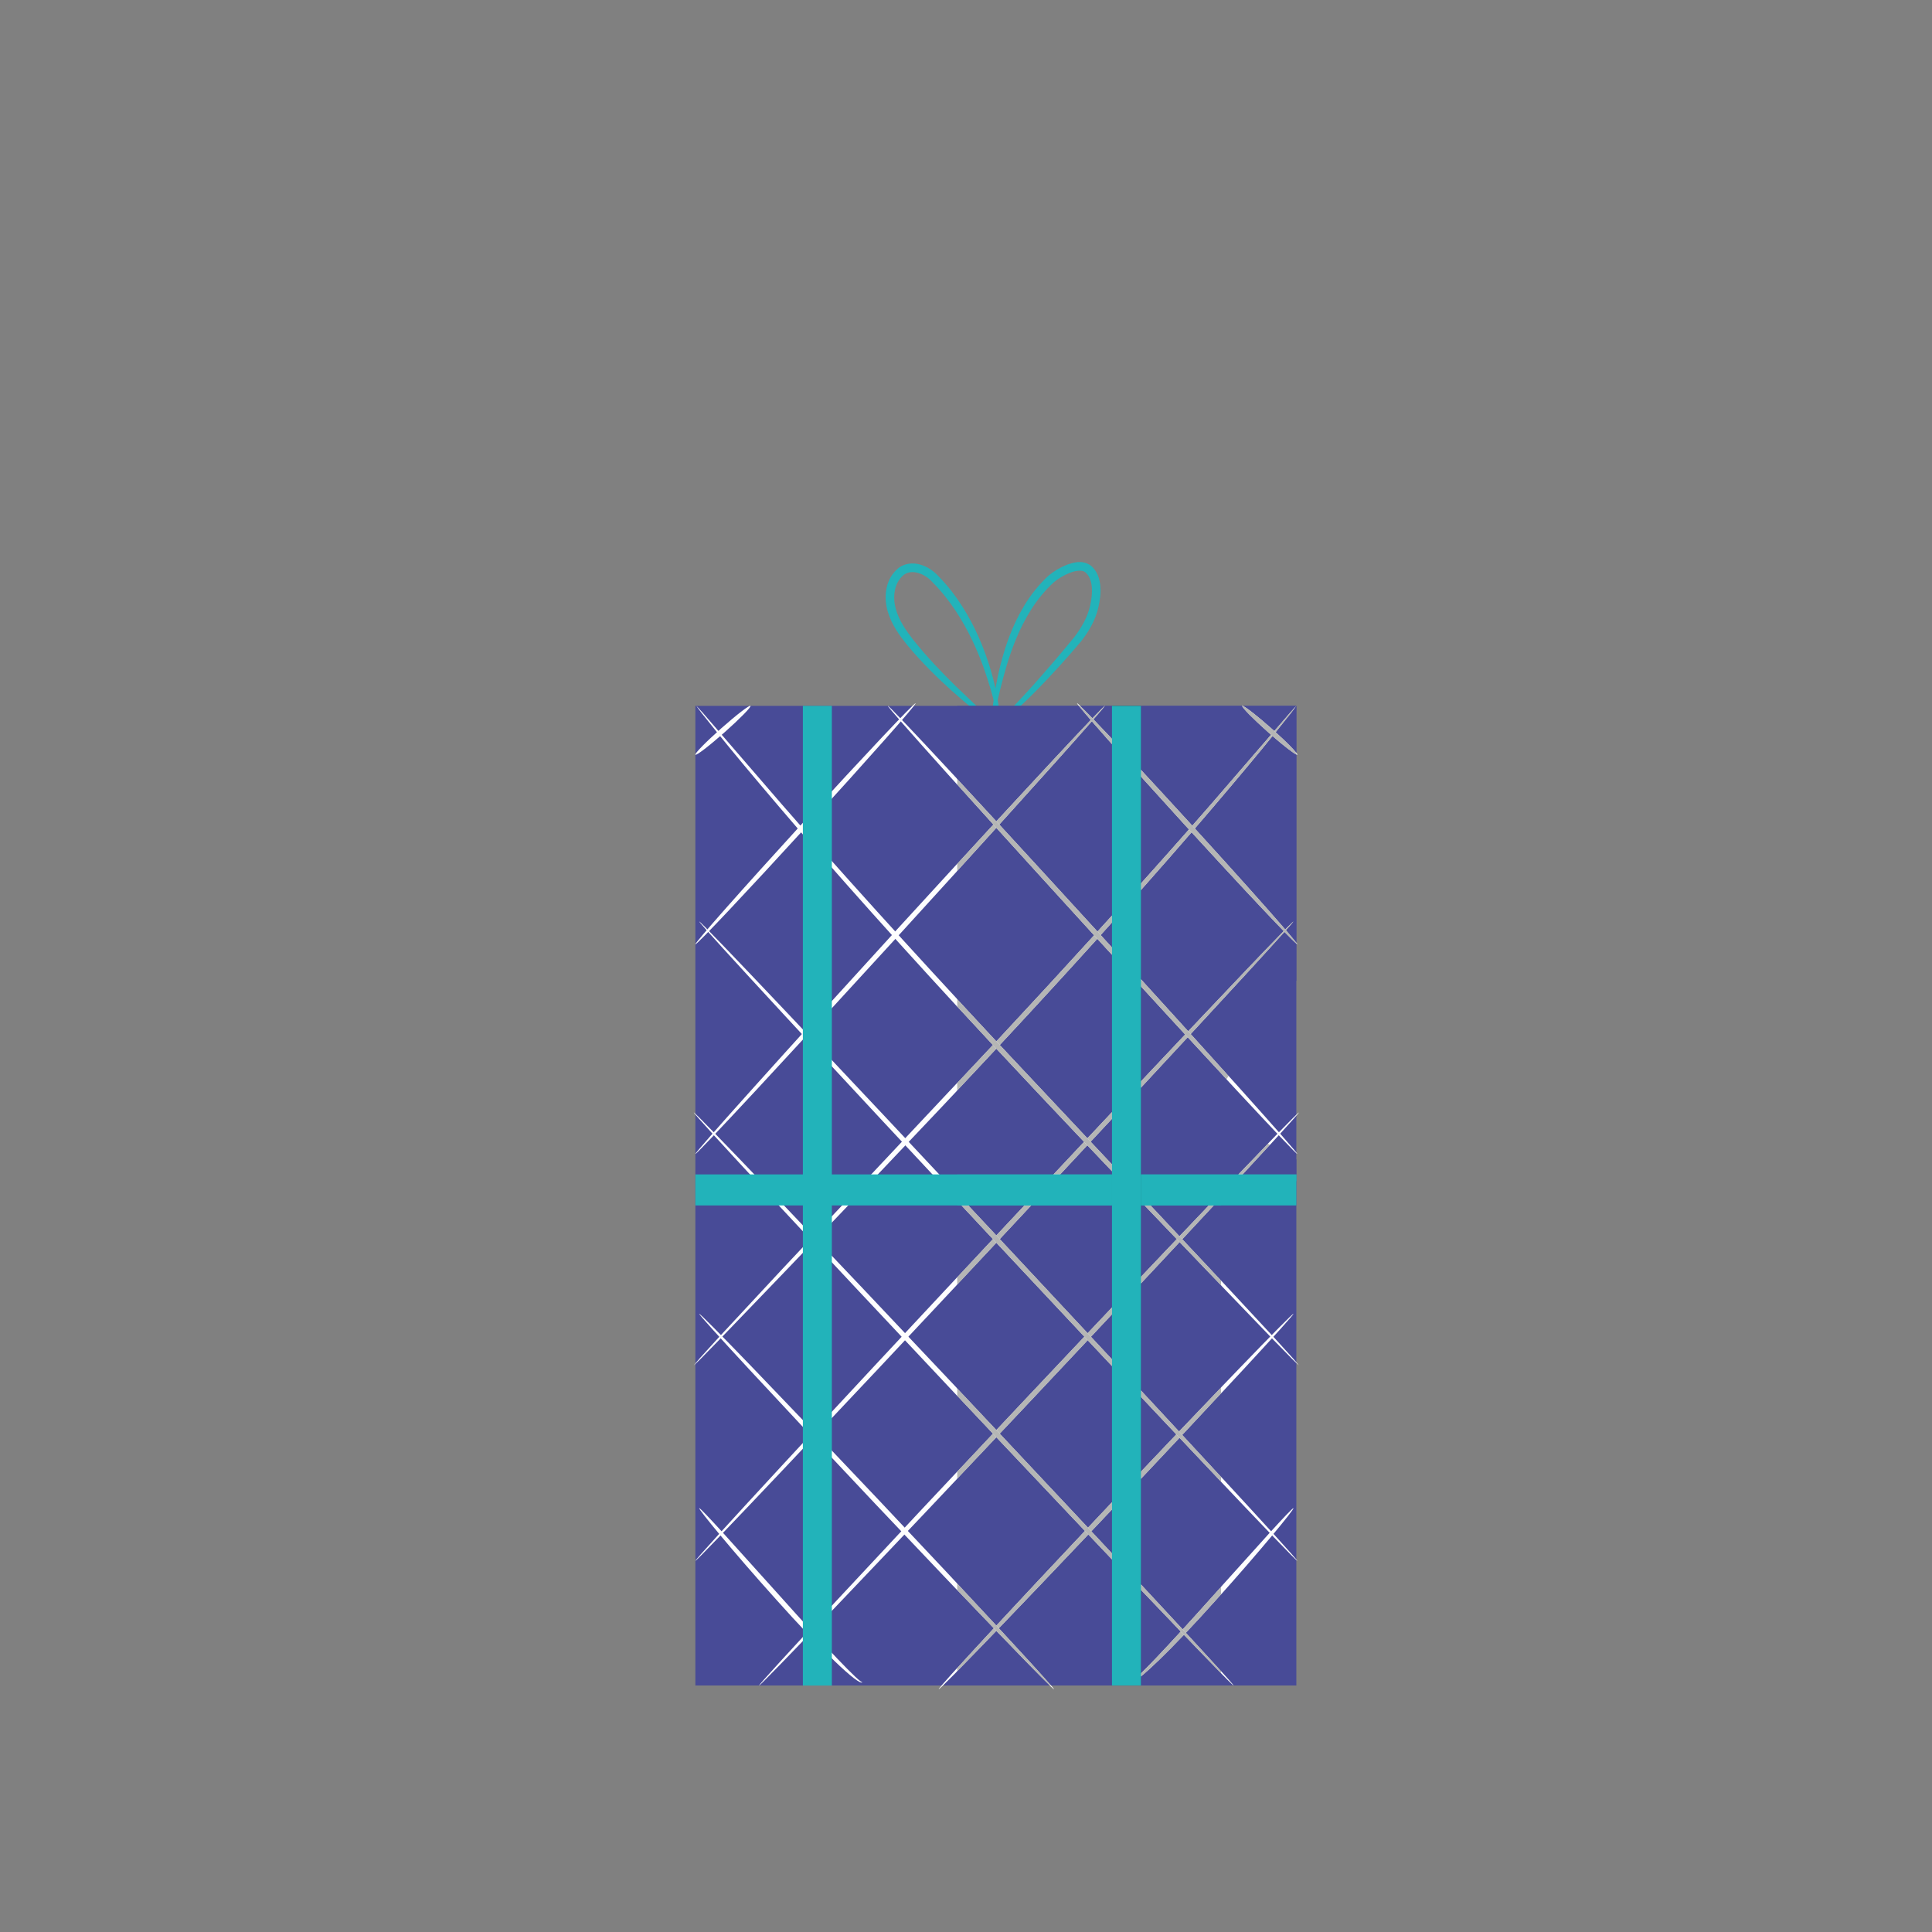 <?xml version="1.0" encoding="UTF-8"?> <svg xmlns="http://www.w3.org/2000/svg" xmlns:xlink="http://www.w3.org/1999/xlink" xmlns:xodm="http://www.corel.com/coreldraw/odm/2003" xml:space="preserve" width="2040px" height="2040px" version="1.1" style="shape-rendering:geometricPrecision; text-rendering:geometricPrecision; image-rendering:optimizeQuality; fill-rule:evenodd; clip-rule:evenodd" viewBox="0 0 2040 2040"><rect x="0" y="0" width="2040" height="2040" fill="#808080" stroke="none"/> <defs> <style type="text/css"> .fil2 {fill:#FEFEFE;fill-rule:nonzero} .fil4 {fill:#B5B6B5;fill-rule:nonzero} .fil0 {fill:#22B3BA;fill-rule:nonzero} .fil1 {fill:#484B97;fill-rule:nonzero} .fil3 {fill:#29383E;fill-rule:nonzero} </style> </defs> <g id="Слой_x0020_1">  <path class="fil0" d="M1053.23 767.66c-0.41,0.48 -5.29,-2.89 -13.73,-9.44 -8.45,-6.57 -20.49,-16.28 -34.78,-29.07 -14.26,-12.81 -30.73,-28.71 -47.08,-48.39 -7.99,-9.99 -16.29,-21.21 -20.45,-35.65 -3.89,-13.79 -2.99,-32.15 9.96,-43.95 6.55,-6.45 16.88,-7.36 24.45,-5.02 7.77,2.11 14.63,7.09 19.36,12.35 9.91,10.05 18.13,20.89 25.03,31.71 13.84,21.71 22.5,43.24 28.34,61.57 5.86,18.38 8.76,33.73 10.25,44.36 1.49,10.62 1.61,16.58 1.06,16.66 -1.67,0.29 -4.57,-23.34 -17.41,-58.94 -6.5,-17.69 -15.56,-38.41 -29.29,-59.06 -6.84,-10.3 -14.85,-20.57 -24.3,-30 -8.03,-9.28 -22.93,-14.88 -31.38,-6.87 -9.38,8.35 -10.73,22.86 -7.44,34.91 3.32,12.14 10.84,23 18.37,32.68 15.57,19.44 31.39,35.66 44.93,48.94 27.35,26.39 45.06,42.14 44.11,43.21z"></path> <path class="fil0" d="M1049.84 767.66c-0.89,-1.05 16.6,-16.65 41.74,-44.9 12.46,-14.06 27.53,-31.25 43.03,-50.39 7.35,-9.71 13.84,-20.71 16.53,-33.29 2.74,-12.15 3.51,-27.77 -5.3,-34.93 -3.27,-2.64 -10.3,-1.62 -16.15,0.68 -5.99,2.36 -11.81,5.74 -16.63,9.72 -9.5,8.54 -17.76,18.81 -24.26,29.05 -13.07,20.73 -20.68,41.97 -26.1,59.9 -10.52,36.14 -13.66,59.57 -15.27,59.29 -0.58,-0.09 -0.41,-5.99 0.83,-16.58 1.26,-10.57 3.51,-25.86 8.23,-44.43 4.73,-18.49 11.85,-40.56 25.18,-62.63 6.77,-11.01 14.94,-21.65 25.66,-31.46 5.69,-4.73 12.01,-8.46 19.11,-11.32 6.87,-2.32 15.86,-5.5 24.95,0.56 7.37,5.75 9.84,14.57 10.47,22.12 0.63,7.74 -0.46,15.06 -2.03,22.02 -3.17,14.24 -10.67,26.39 -18.58,36.43 -16.42,19.55 -31.67,35.9 -44.97,49.66 -13.29,13.66 -24.72,24.06 -32.92,30.86 -8.22,6.8 -13.13,10.1 -13.52,9.64z"></path> <polygon class="fil1" points="734.25,1779.71 1368.81,1779.71 1368.81,745.32 734.25,745.32 "></polygon> <path class="fil2" d="M1368.81 745.32c0,0 -1.82,2.77 -5.69,7.72 -4.58,5.71 -10.24,12.8 -17.18,21.47 -14.96,18.61 -37.09,45.17 -64.78,77.65 -55.32,65.05 -133.86,153.1 -222.68,248.4 -88.89,95.29 -170.55,180.38 -229.61,242.02 -28.9,30.06 -52.63,54.7 -70.09,72.85 -7.75,7.93 -14.1,14.43 -19.21,19.66 -4.43,4.45 -6.97,6.6 -6.97,6.6 0,0 1.99,-2.66 6.17,-7.36 4.91,-5.41 11.01,-12.15 18.47,-20.36 17.13,-18.44 40.43,-43.49 68.83,-74.05 59.25,-63.07 139.59,-148.59 228.4,-243.1 88.8,-95.25 167.72,-182.82 223.77,-247.18 27.25,-31.56 49.61,-57.45 66.07,-76.49 7.24,-8.4 13.18,-15.29 17.95,-20.81 4.16,-4.72 6.55,-7.02 6.55,-7.02z"></path> <path class="fil2" d="M1365.73 973c1.1,1.03 -139.38,153 -313.72,339.39 -174.42,186.44 -316.65,336.7 -317.74,335.68 -1.12,-1.04 139.34,-152.98 313.74,-339.42 174.35,-186.39 316.62,-336.69 317.72,-335.65z"></path> <path class="fil2" d="M1371.47 1174.68c1.09,1.04 -125.6,137.32 -282.96,304.38 -157.42,167.1 -285.87,301.69 -286.97,300.65 -1.1,-1.04 125.58,-137.29 282.99,-304.4 157.35,-167.05 285.84,-301.66 286.94,-300.63z"></path> <path class="fil2" d="M1365.73 1387.29c1.08,1.04 -81.87,90.62 -185.28,200.05 -103.46,109.48 -188.17,197.36 -189.27,196.32 -1.1,-1.03 81.85,-90.6 185.29,-200.08 103.42,-109.43 188.16,-197.34 189.26,-196.29z"></path> <path class="fil2" d="M1365.73 1592.52c0.56,0.49 -8.14,11.67 -22.79,29.21 -14.67,17.57 -35.28,41.52 -58.62,67.46 -46.33,51.86 -87.68,92.13 -91.07,87 1.68,2.6 40.58,-38.72 87.01,-90.66 22.01,-24.43 41.97,-46.59 59.76,-66.33 15.4,-16.89 25.13,-27.17 25.71,-26.68z"></path> <path class="fil2" d="M1166.55 745.32c1.12,1.02 -94.76,107.77 -214.11,238.41 -119.4,130.69 -217.08,235.77 -218.19,234.74 -1.11,-1.01 94.75,-107.74 214.15,-238.43 119.35,-130.64 217.04,-235.75 218.15,-234.72z"></path> <path class="fil2" d="M966.78 742.59c1.11,1.03 -50.04,58.82 -114.24,129.09 -64.23,70.29 -117.16,126.43 -118.29,125.41 -1.11,-1.01 50.03,-58.8 114.25,-129.1 64.2,-70.26 117.16,-126.42 118.28,-125.4z"></path> <path class="fil2" d="M792.45 745.32c0.99,1.12 -11.22,13.59 -27.28,27.84 -16.07,14.25 -29.91,24.88 -30.92,23.75 -0.99,-1.14 11.22,-13.6 27.28,-27.84 16.08,-14.25 29.92,-24.89 30.92,-23.75z"></path> <path class="fil2" d="M735.25 745.32c0,0 2.39,2.3 6.55,7.02 4.78,5.52 10.72,12.41 17.97,20.81 16.45,19.04 38.8,44.93 66.05,76.49 56.05,64.36 134.98,151.93 223.77,247.18 88.81,94.51 169.15,180.03 228.4,243.1 28.41,30.54 51.7,55.61 68.83,74.05 7.46,8.21 13.56,14.95 18.49,20.36 4.17,4.7 6.16,7.36 6.16,7.36 0,0 -2.53,-2.15 -6.97,-6.6 -5.12,-5.23 -11.46,-11.73 -19.22,-19.66 -17.46,-18.15 -41.17,-42.79 -70.09,-72.85 -59.05,-61.64 -140.72,-146.73 -229.6,-242.02 -88.83,-95.3 -167.37,-183.35 -222.69,-248.4 -27.69,-32.48 -49.82,-59.04 -64.77,-77.65 -6.93,-8.67 -12.61,-15.76 -17.18,-21.47 -3.88,-4.95 -5.7,-7.72 -5.7,-7.72z"></path> <path class="fil2" d="M738.34 973.01c1.1,-1.04 143.37,149.26 317.72,335.64 174.41,186.46 314.86,338.4 313.75,339.42 -1.1,1.04 -143.33,-149.23 -317.74,-335.68 -174.35,-186.38 -314.82,-338.36 -313.73,-339.38z"></path> <path class="fil2" d="M732.59 1174.67c1.1,-1.03 129.58,133.59 286.94,300.63 157.42,167.12 284.09,303.37 282.99,304.41 -1.1,1.04 -129.56,-133.55 -286.96,-300.65 -157.37,-167.06 -284.07,-303.35 -282.97,-304.39z"></path> <path class="fil2" d="M738.34 1387.29c1.1,-1.05 85.83,86.86 189.25,196.29 103.45,109.48 186.39,199.05 185.31,200.08 -1.11,1.04 -85.83,-86.84 -189.27,-196.32 -103.42,-109.43 -186.38,-199.01 -185.29,-200.05z"></path> <path class="fil2" d="M738.34 1592.52c0.57,-0.49 10.3,9.79 25.7,26.68 17.79,19.75 37.75,41.9 59.76,66.33 46.43,51.94 85.33,93.26 87.01,90.66 -3.39,5.13 -44.74,-35.14 -91.07,-87 -23.34,-25.94 -43.95,-49.89 -58.62,-67.46 -14.65,-17.54 -23.35,-28.72 -22.78,-29.21z"></path> <path class="fil2" d="M937.51 745.32c1.12,-1.03 98.8,104.08 218.15,234.72 119.41,130.69 215.26,237.42 214.15,238.43 -1.11,1.03 -98.78,-104.05 -218.18,-234.74 -119.36,-130.64 -215.23,-237.39 -214.12,-238.41z"></path> <path class="fil2" d="M1137.28 742.59c1.12,-1.02 54.08,55.14 118.28,125.4 64.22,70.3 115.36,128.09 114.25,129.1 -1.11,1.02 -54.06,-55.11 -118.29,-125.4 -64.19,-70.28 -115.35,-128.07 -114.24,-129.1z"></path> <path class="fil2" d="M1311.62 745.32c1.01,-1.13 14.84,9.5 30.91,23.75 16.06,14.24 28.28,26.7 27.28,27.84 -1,1.13 -14.84,-9.5 -30.91,-23.75 -16.07,-14.25 -28.28,-26.72 -27.28,-27.84z"></path> <polygon class="fil0" points="734.25,1272.82 1368.81,1272.82 1368.81,1240.06 734.25,1240.06 "></polygon> <polygon class="fil0" points="878.34,1779.77 847.75,1779.77 847.75,745.32 878.34,745.32 "></polygon> <polygon class="fil3" points="1174.13,1779.77 1204.73,1779.77 1204.73,745.32 1174.13,745.32 "></polygon> <path class="fil1" d="M1289.31 1779.71l-84.58 0 0 -9.49c10.24,-8.25 26.4,-23.96 45.38,-43.87 16.88,17.59 30.21,31.36 39.2,40.52l0 12.84zm-84.58 -12.84l0 -87.99c15.55,16.3 29.6,31.01 41.9,43.84 -17.61,19.21 -32.38,34.83 -41.9,44.15zm84.58 -2.41c-8.59,-9.51 -21.17,-23.21 -37.04,-40.38 10.09,-10.66 20.93,-22.44 32.05,-34.89 1.68,-1.86 3.34,-3.71 4.99,-5.55l0 80.82zm-40.5 -44.12c-12.81,-13.85 -27.61,-29.79 -44.08,-47.47l0 -111.26c14.15,-15.01 27.78,-29.52 40.73,-43.31 15.85,16.8 30.55,32.33 43.85,46.36l0 110.82c-2.98,3.31 -6,6.66 -9.05,10.05 -11.04,12.36 -21.66,24.11 -31.45,34.81zm40.5 -161.02c-12.47,-13.49 -26.15,-28.29 -40.89,-44.18 14.65,-15.63 28.37,-30.3 40.89,-43.76l0 87.94zm-84.58 -5.6l0 -78.63c12.97,13.79 25.41,26.98 37.2,39.47 -11.88,12.49 -24.34,25.6 -37.2,39.16zm40.23 -42.33c-12.69,-13.69 -26.14,-28.18 -40.23,-43.33l0 -112.74c14.29,-15.26 27.94,-29.85 40.84,-43.66 10.4,10.86 20.29,21.18 29.62,30.92 4.86,5.04 9.57,9.94 14.12,14.68l0 107.7c-13.52,14.1 -28.42,29.7 -44.35,46.43zm44.35 -159.29c-3.67,-3.96 -7.44,-8.02 -11.32,-12.18 -9.32,-9.92 -19.17,-20.41 -29.49,-31.4 11.77,-12.6 22.88,-24.54 33.26,-35.7l7.55 0 0 79.28zm-84.58 -4.03l0 -75.25 3.69 0c11.8,12.36 23.17,24.24 33.99,35.54 -11.97,12.59 -24.55,25.86 -37.68,39.71zm40.66 -42.85c-9.74,-10.38 -19.91,-21.19 -30.44,-32.4l61.28 0c-9.71,10.18 -20.01,21.01 -30.84,32.4z"></path> <path class="fil4" d="M1204.73 1355.32l0 -7.25c13.13,-13.85 25.71,-27.12 37.68,-39.71 1.05,1.11 2.11,2.2 3.16,3.3 -12.9,13.81 -26.55,28.4 -40.84,43.66zm43.77 -46.8c-1.03,-1.09 -2.07,-2.2 -3.11,-3.3 10.83,-11.39 21.13,-22.22 30.84,-32.4l5.53 0c-10.38,11.16 -21.49,23.1 -33.26,35.7z"></path> <path class="fil4" d="M1204.73 1561.61l0 -7.89c12.86,-13.56 25.32,-26.67 37.2,-39.16 1.19,1.25 2.36,2.5 3.53,3.74 -12.95,13.79 -26.58,28.3 -40.73,43.31zm43.69 -46.47c-1.15,-1.24 -2.3,-2.5 -3.46,-3.75 15.93,-16.73 30.83,-32.33 44.35,-46.43l0 6.42c-12.52,13.46 -26.24,28.13 -40.89,43.76z"></path> <path class="fil4" d="M1204.73 1770.22l0 -3.35c9.52,-9.32 24.29,-24.94 41.9,-44.15 1.17,1.23 2.33,2.44 3.48,3.63 -18.98,19.91 -35.14,35.62 -45.38,43.87zm47.54 -46.14c-1.14,-1.23 -2.29,-2.49 -3.46,-3.74 9.79,-10.7 20.41,-22.45 31.45,-34.81 3.05,-3.39 6.07,-6.74 9.05,-10.05l0 8.16c-1.65,1.84 -3.31,3.69 -4.99,5.55 -11.12,12.45 -21.96,24.23 -32.05,34.89z"></path> <path class="fil4" d="M1289.31 1357.26c-4.55,-4.74 -9.26,-9.64 -14.12,-14.68 -9.33,-9.74 -19.22,-20.06 -29.62,-30.92 -1.05,-1.1 -2.11,-2.19 -3.16,-3.3 -10.82,-11.3 -22.19,-23.18 -33.99,-35.54l6.53 0c10.53,11.21 20.7,22.02 30.44,32.4 1.04,1.1 2.08,2.21 3.11,3.3 10.32,10.99 20.17,21.48 29.49,31.4 3.88,4.16 7.65,8.22 11.32,12.18l0 5.16z"></path> <path class="fil4" d="M1289.31 1564.66c-13.3,-14.03 -28,-29.56 -43.85,-46.36 -1.17,-1.24 -2.34,-2.49 -3.53,-3.74 -11.79,-12.49 -24.23,-25.68 -37.2,-39.47l0 -7.03c14.09,15.15 27.54,29.64 40.23,43.33 1.16,1.25 2.31,2.51 3.46,3.75 14.74,15.89 28.42,30.69 40.89,44.18l0 5.34z"></path> <path class="fil4" d="M1289.31 1766.87c-8.99,-9.16 -22.32,-22.93 -39.2,-40.52 -1.15,-1.19 -2.31,-2.4 -3.48,-3.63 -12.3,-12.83 -26.35,-27.54 -41.9,-43.84l0 -6.01c16.47,17.68 31.27,33.62 44.08,47.47 1.17,1.25 2.32,2.51 3.46,3.74 15.87,17.17 28.45,30.87 37.04,40.38l0 2.41z"></path> <path class="fil1" d="M1174.13 1779.71l-64.25 0c-7.23,-8.48 -26.99,-30.14 -55.08,-60.43 26.07,-27.09 58.54,-61.11 94.35,-98.87 8.58,9.06 16.92,17.84 24.98,26.32l0 132.98zm-65.76 0l-97.64 0 0 -15c10.34,-10.5 24.41,-24.98 41.3,-42.54 27.74,28.8 47.82,49.34 56.34,57.54zm-97.64 -18.54l0 -82.1c13.94,14.61 26.87,28.1 38.52,40.21 -15.68,16.91 -28.76,31.14 -38.52,41.89zm41.3 -44.87c-12.35,-13.31 -26.23,-28.21 -41.3,-44.31l0 -110.52c13.39,-14.17 27.19,-28.77 41.3,-43.72 33.21,35.19 64.7,68.48 93.4,98.74 -35.67,37.88 -67.81,72.24 -93.4,99.81zm122.1 -76.24c-7.01,-7.5 -14.22,-15.23 -21.65,-23.16 7.1,-7.49 14.32,-15.13 21.65,-22.88l0 46.04zm-25.35 -27.12c-28.52,-30.47 -59.85,-63.89 -93.01,-99.15 10.74,-11.39 21.67,-22.98 32.74,-34.73 20.59,-21.86 40.65,-43.2 59.98,-63.77 8.72,9.27 17.26,18.37 25.64,27.28l0 143.5c-8.61,9.12 -17.07,18.08 -25.35,26.87zm-138.05 -59.16l0 -79.85c1.6,1.7 3.21,3.41 4.83,5.13 11.06,11.74 21.99,23.34 32.75,34.73 -12.82,13.62 -25.36,26.98 -37.58,39.99zm41.3 -43.95c-10.65,-11.33 -21.51,-22.86 -32.5,-34.53 -2.94,-3.12 -5.87,-6.23 -8.8,-9.34l0 -109.49c13.52,-14.43 27.28,-29.13 41.28,-44.08 0.01,-0.02 0.01,-0.03 0.02,-0.04 0.01,0.01 0.03,0.02 0.04,0.04 32.25,34.48 63.4,67.72 92.76,98.99 -19.47,20.6 -39.63,41.97 -60.3,63.93 -11,11.66 -21.85,23.19 -32.5,34.52zm122.1 -74.67c-7.23,-7.76 -14.58,-15.65 -22.06,-23.68 7.47,-7.96 14.82,-15.8 22.06,-23.51l0 47.19zm-25.71 -27.6c-29.18,-31.3 -60.2,-64.52 -92.36,-98.91 -0.09,-0.1 -0.19,-0.2 -0.28,-0.3 11.23,-12 22.29,-23.86 33.2,-35.53l85.15 0 0 107.57c-8.4,8.87 -16.98,17.96 -25.71,27.17zm-137.69 -59.03l0 -75.71 4.35 0c10.9,11.67 21.99,23.54 33.2,35.54 -0.09,0.1 -0.18,0.19 -0.27,0.29 -12.6,13.48 -25.06,26.8 -37.28,39.88zm41.3 -44.18c-9.95,-10.64 -19.8,-21.15 -29.51,-31.53l59.03 0c-9.72,10.38 -19.57,20.89 -29.52,31.53z"></path> <path class="fil4" d="M1010.73 1356.47l0 -7.94c12.22,-13.08 24.68,-26.4 37.28,-39.88 0.09,-0.1 0.18,-0.19 0.27,-0.29 1.26,1.33 2.5,2.65 3.75,3.99 -0.01,0.01 -0.01,0.02 -0.02,0.04 -14,14.95 -27.76,29.65 -41.28,44.08zm45.05 -48.12c-1.26,-1.33 -2.51,-2.68 -3.75,-4 9.95,-10.64 19.8,-21.15 29.52,-31.53l7.43 0c-10.91,11.67 -21.97,23.53 -33.2,35.53z"></path> <path class="fil4" d="M1010.73 1561.47l0 -7.69c12.22,-13.01 24.76,-26.37 37.58,-39.99 1.24,1.32 2.48,2.64 3.72,3.96 -14.11,14.95 -27.91,29.55 -41.3,43.72zm45.04 -47.68c-1.26,-1.31 -2.49,-2.63 -3.74,-3.96 10.65,-11.33 21.5,-22.86 32.5,-34.52 20.67,-21.96 40.83,-43.33 60.3,-63.93 1.22,1.3 2.44,2.6 3.66,3.91 -19.33,20.57 -39.39,41.91 -59.98,63.77 -11.07,11.75 -22,23.34 -32.74,34.73zm96.3 -102.31c-1.22,-1.29 -2.43,-2.6 -3.65,-3.92 8.73,-9.21 17.31,-18.3 25.71,-27.17l0 7.58c-7.24,7.71 -14.59,15.55 -22.06,23.51z"></path> <path class="fil4" d="M1010.73 1764.71l0 -3.54c9.76,-10.75 22.84,-24.98 38.52,-41.89 0.94,0.97 1.87,1.93 2.78,2.89 -16.89,17.56 -30.96,32.04 -41.3,42.54zm44.07 -45.43c-0.92,-0.98 -1.84,-1.97 -2.77,-2.98 25.59,-27.57 57.73,-61.93 93.4,-99.81 1.24,1.32 2.48,2.62 3.72,3.92 -35.81,37.76 -68.28,71.78 -94.35,98.87zm97.68 -102.38c-1.23,-1.31 -2.47,-2.63 -3.7,-3.96 8.28,-8.79 16.74,-17.75 25.35,-26.87l0 7.95c-7.33,7.75 -14.55,15.39 -21.65,22.88z"></path> <path class="fil4" d="M1174.13 1442.57c-8.38,-8.91 -16.92,-18.01 -25.64,-27.28 -1.22,-1.31 -2.44,-2.61 -3.66,-3.91 -29.36,-31.27 -60.51,-64.51 -92.76,-98.99 -0.01,-0.02 -0.03,-0.03 -0.04,-0.04 -1.25,-1.34 -2.49,-2.66 -3.75,-3.99 -11.21,-12 -22.3,-23.87 -33.2,-35.54l7.44 0c9.71,10.38 19.56,20.89 29.51,31.53 1.24,1.32 2.49,2.67 3.75,4 0.09,0.1 0.19,0.2 0.28,0.3 32.16,34.39 63.18,67.61 92.36,98.91 1.22,1.32 2.43,2.63 3.65,3.92 7.48,8.03 14.83,15.92 22.06,23.68l0 7.41z"></path> <path class="fil4" d="M1174.13 1646.73c-8.06,-8.48 -16.4,-17.26 -24.98,-26.32 -1.24,-1.3 -2.48,-2.6 -3.72,-3.92 -28.7,-30.26 -60.19,-63.55 -93.4,-98.74 -1.24,-1.32 -2.48,-2.64 -3.72,-3.96 -10.76,-11.39 -21.69,-22.99 -32.75,-34.73 -1.62,-1.72 -3.23,-3.43 -4.83,-5.13l0 -7.97c2.93,3.11 5.86,6.22 8.8,9.34 10.99,11.67 21.85,23.2 32.5,34.53 1.25,1.33 2.48,2.65 3.74,3.96 33.16,35.26 64.49,68.68 93.01,99.15 1.23,1.33 2.47,2.65 3.7,3.96 7.43,7.93 14.64,15.66 21.65,23.16l0 6.67z"></path> <path class="fil4" d="M1109.88 1779.71l-1.51 0 0 0c-8.52,-8.2 -28.6,-28.74 -56.34,-57.54 -0.91,-0.96 -1.84,-1.92 -2.78,-2.89 -11.65,-12.11 -24.58,-25.6 -38.52,-40.21l0 -7.08c15.07,16.1 28.95,31 41.3,44.31 0.93,1.01 1.85,2 2.77,2.98 28.09,30.29 47.85,51.95 55.08,60.43l0 0z"></path> <path class="fil1" d="M1368.81 1240.06l-56.62 0c10.94,-11.8 20.57,-22.24 28.71,-31.11 9.73,5.78 19.4,10.97 27.91,15.28l0 15.83zm-61.29 0l-102.79 0 0 -91.44c17.56,-18.92 34.09,-36.73 49.37,-53.22 14.74,15.99 28.47,30.84 40.97,44.3 -6.64,11.44 -10.74,18.95 -10.74,18.95 7.24,17.07 30.71,34.72 54.36,48.98 -8.84,9.14 -19.3,20.04 -31.17,32.43zm-102.79 -98.43l0 -99.91c16.3,17.77 31.89,34.72 46.52,50.59 -14.48,15.33 -30.04,31.82 -46.52,49.32zm92.5 -5.65c-12.14,-13.48 -25.49,-28.27 -39.84,-44.12 47.82,-51.66 82.96,-89.93 98.87,-107.75 6.37,6.55 10.71,10.83 12.55,12.37l0 38.98c-23.17,20.72 -54.32,71.01 -71.58,100.52zm-42.64 -47.22c-15.58,-17.2 -32.3,-35.62 -49.86,-54.91l0 -93.9c19.19,-21.63 37.08,-42.05 53.45,-60.98 41.73,45.59 77.96,84.41 97.14,104.15 -16.68,17.03 -52.44,54.56 -100.73,105.64zm-49.86 -156.08l0 -112.56c14.25,15.82 30.09,33.27 46.79,51.57 1.26,1.38 2.53,2.75 3.78,4.13 -15.57,17.69 -32.51,36.72 -50.57,56.86z"></path> <path class="fil4" d="M1204.73 939.95l0 -7.27c18.06,-20.14 35,-39.17 50.57,-56.86 0.96,1.05 1.92,2.1 2.88,3.15 -16.37,18.93 -34.26,39.35 -53.45,60.98z"></path> <path class="fil4" d="M1204.73 1148.62l0 -6.99c16.48,-17.5 32.04,-33.99 46.52,-49.32 0.96,1.03 1.91,2.07 2.85,3.09 -15.28,16.49 -31.81,34.3 -49.37,53.22zm52.66 -56.76c-0.93,-1.04 -1.85,-2.04 -2.8,-3.1 48.29,-51.08 84.05,-88.61 100.73,-105.64 0.32,0.34 0.64,0.67 0.94,0.99 -15.91,17.82 -51.05,56.09 -98.87,107.75z"></path> <path class="fil4" d="M1312.19 1240.06l-4.67 0c11.87,-12.39 22.33,-23.29 31.17,-32.43 0.74,0.45 1.47,0.88 2.21,1.32 -8.14,8.87 -17.77,19.31 -28.71,31.11z"></path> <path class="fil4" d="M1295.07 1139.7c-12.5,-13.46 -26.23,-28.31 -40.97,-44.3 -0.94,-1.02 -1.89,-2.06 -2.85,-3.09 -14.63,-15.87 -30.22,-32.82 -46.52,-50.59l0 -7.87c17.56,19.29 34.28,37.71 49.86,54.91 0.95,1.06 1.87,2.06 2.8,3.1 14.35,15.85 27.7,30.64 39.84,44.12 -0.74,1.28 -1.47,2.52 -2.16,3.72z"></path> <path class="fil1" d="M1174.13 1240.06l-54.56 0c9.68,-10.38 19.2,-20.59 28.52,-30.59 8.85,9.32 17.54,18.47 26.04,27.39l0 3.2zm-61.89 0l-101.51 0 0 -88.54c13.53,-14.39 27.33,-29.11 41.3,-44.07 32.06,34.34 63.13,67.3 92.47,98.23 -10.53,11.21 -21.3,22.7 -32.26,34.38zm61.89 -10.69c-7.33,-7.8 -14.8,-15.74 -22.38,-23.83 7.58,-8.14 15.07,-16.16 22.38,-24.03l0 47.86zm-25.95 -27.61c-29.22,-31.12 -60.23,-64.1 -92.39,-98.34 0.9,-0.96 1.79,-1.9 2.69,-2.86 35.28,-37.86 68.94,-74.58 100.16,-109.15 5.22,5.69 10.37,11.33 15.49,16.92l0 165.83c-8.47,8.99 -17.12,18.21 -25.95,27.6zm-137.45 -58.38l0 -80.43c11.42,12.38 23.05,24.93 34.86,37.61 0.89,0.96 1.79,1.9 2.68,2.86 -12.71,13.53 -25.23,26.86 -37.54,39.96zm41.3 -43.96c-0.8,-0.86 -1.62,-1.73 -2.44,-2.6 -13.19,-14.14 -26.16,-28.12 -38.86,-41.87l0 -135.17c14.46,-15.9 28.28,-31.13 41.3,-45.52 29.72,32.82 63.59,70.06 99.6,109.47 1.17,1.27 2.34,2.55 3.49,3.83 -31.43,34.55 -65.26,71.29 -100.65,109.26 -0.82,0.87 -1.62,1.74 -2.44,2.6zm122.1 -99.16c-3.9,-4.28 -7.84,-8.59 -11.81,-12.93 3.98,-4.4 7.92,-8.78 11.81,-13.11l0 26.04zm-15.31 -16.77c-1.05,-1.14 -2.1,-2.28 -3.16,-3.45 -36.13,-39.54 -70.28,-76.76 -100.36,-109.38 44.61,-49.29 79.48,-88.21 97.57,-108.92 5.76,6.64 12.93,14.8 21.26,24.18l0 180.71c-5.03,5.56 -10.14,11.19 -15.31,16.86zm-148.09 -71.5l0 -83.46c11.63,12.91 24.37,27.02 38.04,42.11 -12.08,13.1 -24.8,26.92 -38.04,41.35zm41.3 -44.89c-14.89,-16.14 -28.74,-31.12 -41.3,-44.65l0 -77.13 128.33 0c2.25,2.89 6.54,8.01 12.52,14.92 -18.91,19.8 -54.49,58 -99.55,106.86z"></path> <path class="fil4" d="M1010.73 1151.52l0 -8.14c12.31,-13.1 24.83,-26.43 37.54,-39.96 1.25,1.36 2.51,2.69 3.76,4.03 -13.97,14.96 -27.77,29.68 -41.3,44.07zm45.06 -48.1c-1.25,-1.33 -2.51,-2.66 -3.76,-4 0.82,-0.86 1.62,-1.73 2.44,-2.6 35.39,-37.97 69.22,-74.71 100.65,-109.26 1.18,1.28 2.36,2.56 3.52,3.85 -31.22,34.57 -64.88,71.29 -100.16,109.15 -0.9,0.96 -1.79,1.9 -2.69,2.86zm106.53 -116.09c-1.16,-1.28 -2.32,-2.56 -3.5,-3.84 5.17,-5.67 10.28,-11.3 15.31,-16.86l0 7.59c-3.89,4.33 -7.83,8.71 -11.81,13.11z"></path> <path class="fil4" d="M1119.57 1240.06l-7.33 0c10.96,-11.68 21.73,-23.17 32.26,-34.38 1.2,1.27 2.4,2.54 3.59,3.79 -9.32,10 -18.84,20.21 -28.52,30.59zm32.18 -34.52c-1.19,-1.25 -2.37,-2.51 -3.57,-3.78 8.83,-9.39 17.48,-18.61 25.95,-27.6l0 7.35c-7.31,7.87 -14.8,15.89 -22.38,24.03z"></path> <path class="fil4" d="M1010.73 919.78l0 -7.79c13.24,-14.43 25.96,-28.25 38.04,-41.35 1.07,1.2 2.17,2.4 3.26,3.62 -13.02,14.39 -26.84,29.62 -41.3,45.52zm44.57 -49.12c-1.09,-1.21 -2.18,-2.37 -3.27,-3.56 45.06,-48.86 80.64,-87.06 99.55,-106.86 0.42,0.5 0.86,1 1.29,1.5 -18.09,20.71 -52.96,59.63 -97.57,108.92z"></path> <path class="fil4" d="M1174.13 1236.86c-8.5,-8.92 -17.19,-18.07 -26.04,-27.39 -1.19,-1.25 -2.39,-2.52 -3.59,-3.79 -29.34,-30.93 -60.41,-63.89 -92.47,-98.23 -1.25,-1.34 -2.51,-2.67 -3.76,-4.03 -0.89,-0.96 -1.79,-1.9 -2.68,-2.86 -11.81,-12.68 -23.44,-25.23 -34.86,-37.61l0 -8c12.7,13.75 25.67,27.73 38.86,41.87 0.82,0.87 1.64,1.74 2.44,2.6 1.25,1.34 2.51,2.67 3.76,4 32.16,34.24 63.17,67.22 92.39,98.34 1.2,1.27 2.38,2.53 3.57,3.78 7.58,8.09 15.05,16.03 22.38,23.83l0 7.49z"></path> <path class="fil4" d="M1174.13 1008.33c-5.12,-5.59 -10.27,-11.23 -15.49,-16.92 -1.16,-1.29 -2.34,-2.57 -3.52,-3.85 -1.15,-1.28 -2.32,-2.56 -3.49,-3.83 -36.01,-39.41 -69.88,-76.65 -99.6,-109.47 -1.09,-1.22 -2.19,-2.42 -3.26,-3.62 -13.67,-15.09 -26.41,-29.2 -38.04,-42.11l0 -6.08c12.56,13.53 26.41,28.51 41.3,44.65 1.09,1.19 2.18,2.35 3.27,3.56 30.08,32.62 64.23,69.84 100.36,109.38 1.06,1.17 2.11,2.31 3.16,3.45 1.18,1.28 2.34,2.56 3.5,3.84 3.97,4.34 7.91,8.65 11.81,12.93l0 8.07z"></path> <path class="fil1" d="M1368.81 995.4c-1.68,-2.29 -5.42,-6.8 -10.88,-13.16 5.25,-5.91 7.95,-9.1 7.8,-9.24l-0.01 -0.02c-0.3,0 -3.25,2.88 -8.61,8.31 -18.04,-20.96 -53.56,-60.69 -95.34,-106.49 6.75,-7.82 13.22,-15.36 19.39,-22.64 26.33,-30.89 47.62,-56.39 62.51,-74.83 11.97,10.37 21.97,18.1 25.14,19.45l0 198.62zm-109.87 -123.71c-1.13,-1.23 -2.26,-2.46 -3.38,-3.7 -18.15,-19.86 -35.4,-38.59 -50.83,-55.22l0 -67.45 106.89 0c-1,1.12 11.21,13.59 27.28,27.84 1.03,0.91 2.06,1.8 3.07,2.69 -16.21,18.77 -37.75,43.7 -63.73,73.79 -6.17,7.07 -12.6,14.44 -19.3,22.05z"></path> <path class="fil4" d="M1261.77 874.8c-0.94,-1.03 -1.89,-2.06 -2.83,-3.11 6.7,-7.61 13.13,-14.98 19.3,-22.05 25.98,-30.09 47.52,-55.02 63.73,-73.79 0.57,0.5 1.14,0.99 1.7,1.48 -14.89,18.44 -36.18,43.94 -62.51,74.83 -6.17,7.28 -12.64,14.82 -19.39,22.64z"></path> <path class="fil4" d="M1357.93 982.24c-0.27,-0.3 -0.54,-0.62 -0.82,-0.95 5.36,-5.43 8.31,-8.31 8.61,-8.31l0.01 0.02c0.15,0.14 -2.55,3.33 -7.8,9.24z"></path> <path class="fil1" d="M1368.81 794.84c-2.83,-3.77 -11.14,-12.09 -21.77,-21.72 6.44,-8.04 11.76,-14.68 16.08,-20.08 3.81,-4.87 5.64,-7.63 5.69,-7.72l0 0 0 49.52zm-23.29 -23.1c-0.98,-0.88 -1.98,-1.78 -2.99,-2.67 -14.49,-12.86 -27.17,-22.75 -30.25,-23.75l56.53 0c-0.08,0.08 -2.47,2.38 -6.55,7.02 -4.5,5.22 -10.04,11.64 -16.74,19.4z"></path> <path class="fil4" d="M1347.04 773.12c-0.5,-0.46 -1.01,-0.92 -1.52,-1.38 6.7,-7.76 12.24,-14.18 16.74,-19.4 4.08,-4.64 6.47,-6.94 6.55,-7.02l0 0c-0.05,0.09 -1.88,2.85 -5.69,7.72 -4.32,5.4 -9.64,12.04 -16.08,20.08z"></path> <path class="fil1" d="M1174.13 780c-7.44,-7.89 -13.98,-14.77 -19.4,-20.38 7.86,-9.03 12.04,-14.06 11.83,-14.3l7.57 0 0 34.68zm-20.67 -21.71c-5.74,-5.94 -10.11,-10.36 -12.86,-12.97l25.88 0c-0.62,0.23 -5.16,4.78 -13.02,12.97z"></path> <path class="fil4" d="M1154.73 759.62c-0.44,-0.46 -0.86,-0.9 -1.27,-1.33 7.86,-8.19 12.4,-12.74 13.02,-12.97l0.08 0c0.21,0.24 -3.97,5.27 -11.83,14.3z"></path> <path class="fil4" d="M1368.81 996.48l0 0c-1.84,-1.54 -6.18,-5.82 -12.55,-12.37 -0.3,-0.32 -0.62,-0.65 -0.94,-0.99 -19.18,-19.74 -55.41,-58.56 -97.14,-104.15 -0.96,-1.05 -1.92,-2.1 -2.88,-3.15 -1.25,-1.38 -2.52,-2.75 -3.78,-4.13 -16.7,-18.3 -32.54,-35.75 -46.79,-51.57l0 -7.35c15.43,16.63 32.68,35.36 50.83,55.22 1.12,1.24 2.25,2.47 3.38,3.7 0.94,1.05 1.89,2.08 2.83,3.11 41.78,45.8 77.3,85.53 95.34,106.49 0.28,0.33 0.55,0.65 0.82,0.95 5.46,6.36 9.2,10.87 10.88,13.16l0 0 0 1.08zm-194.68 -210.56c-8.33,-9.38 -15.5,-17.54 -21.26,-24.18 -0.43,-0.5 -0.87,-1 -1.29,-1.5 -5.98,-6.91 -10.27,-12.03 -12.52,-14.92l1.54 0c2.75,2.61 7.12,7.03 12.86,12.97 0.41,0.43 0.83,0.87 1.27,1.33 5.42,5.61 11.96,12.49 19.4,20.38l0 5.92z"></path> <path class="fil4" d="M1368.81 796.78l0 0c-3.17,-1.35 -13.17,-9.08 -25.14,-19.45 -0.56,-0.49 -1.13,-0.98 -1.7,-1.48 -1.01,-0.89 -2.04,-1.78 -3.07,-2.69 -16.07,-14.25 -28.28,-26.72 -27.28,-27.84l0.66 0c3.08,1 15.76,10.89 30.25,23.75 1.01,0.89 2.01,1.79 2.99,2.67 0.51,0.46 1.02,0.92 1.52,1.38 10.63,9.63 18.94,17.95 21.77,21.72l0 0 0 1.94z"></path> <path class="fil0" d="M1289.31 1272.82l-84.58 0 0 -32.76 164.08 0 0 7.14 -79.5 0 0 25.62zm-115.18 0l-85.15 0 -7.43 0 -59.03 0 -7.44 0 -4.35 0 0 -32.76 101.51 0 7.33 0 54.56 0 0 32.76z"></path> <polygon class="fil0" points="1204.73,1779.71 1174.13,1779.71 1174.13,745.32 1204.73,745.32 1204.73,812.77 1204.73,820.12 1204.73,932.68 1204.73,939.95 1204.73,1033.85 1204.73,1041.72 1204.73,1141.63 1204.73,1148.62 1204.73,1240.06 1204.73,1272.82 1204.73,1348.07 1204.73,1355.32 1204.73,1468.06 1204.73,1475.09 1204.73,1553.72 1204.73,1561.61 1204.73,1672.87 1204.73,1678.88 1204.73,1766.87 1204.73,1770.22 "></polygon> </g> </svg> 